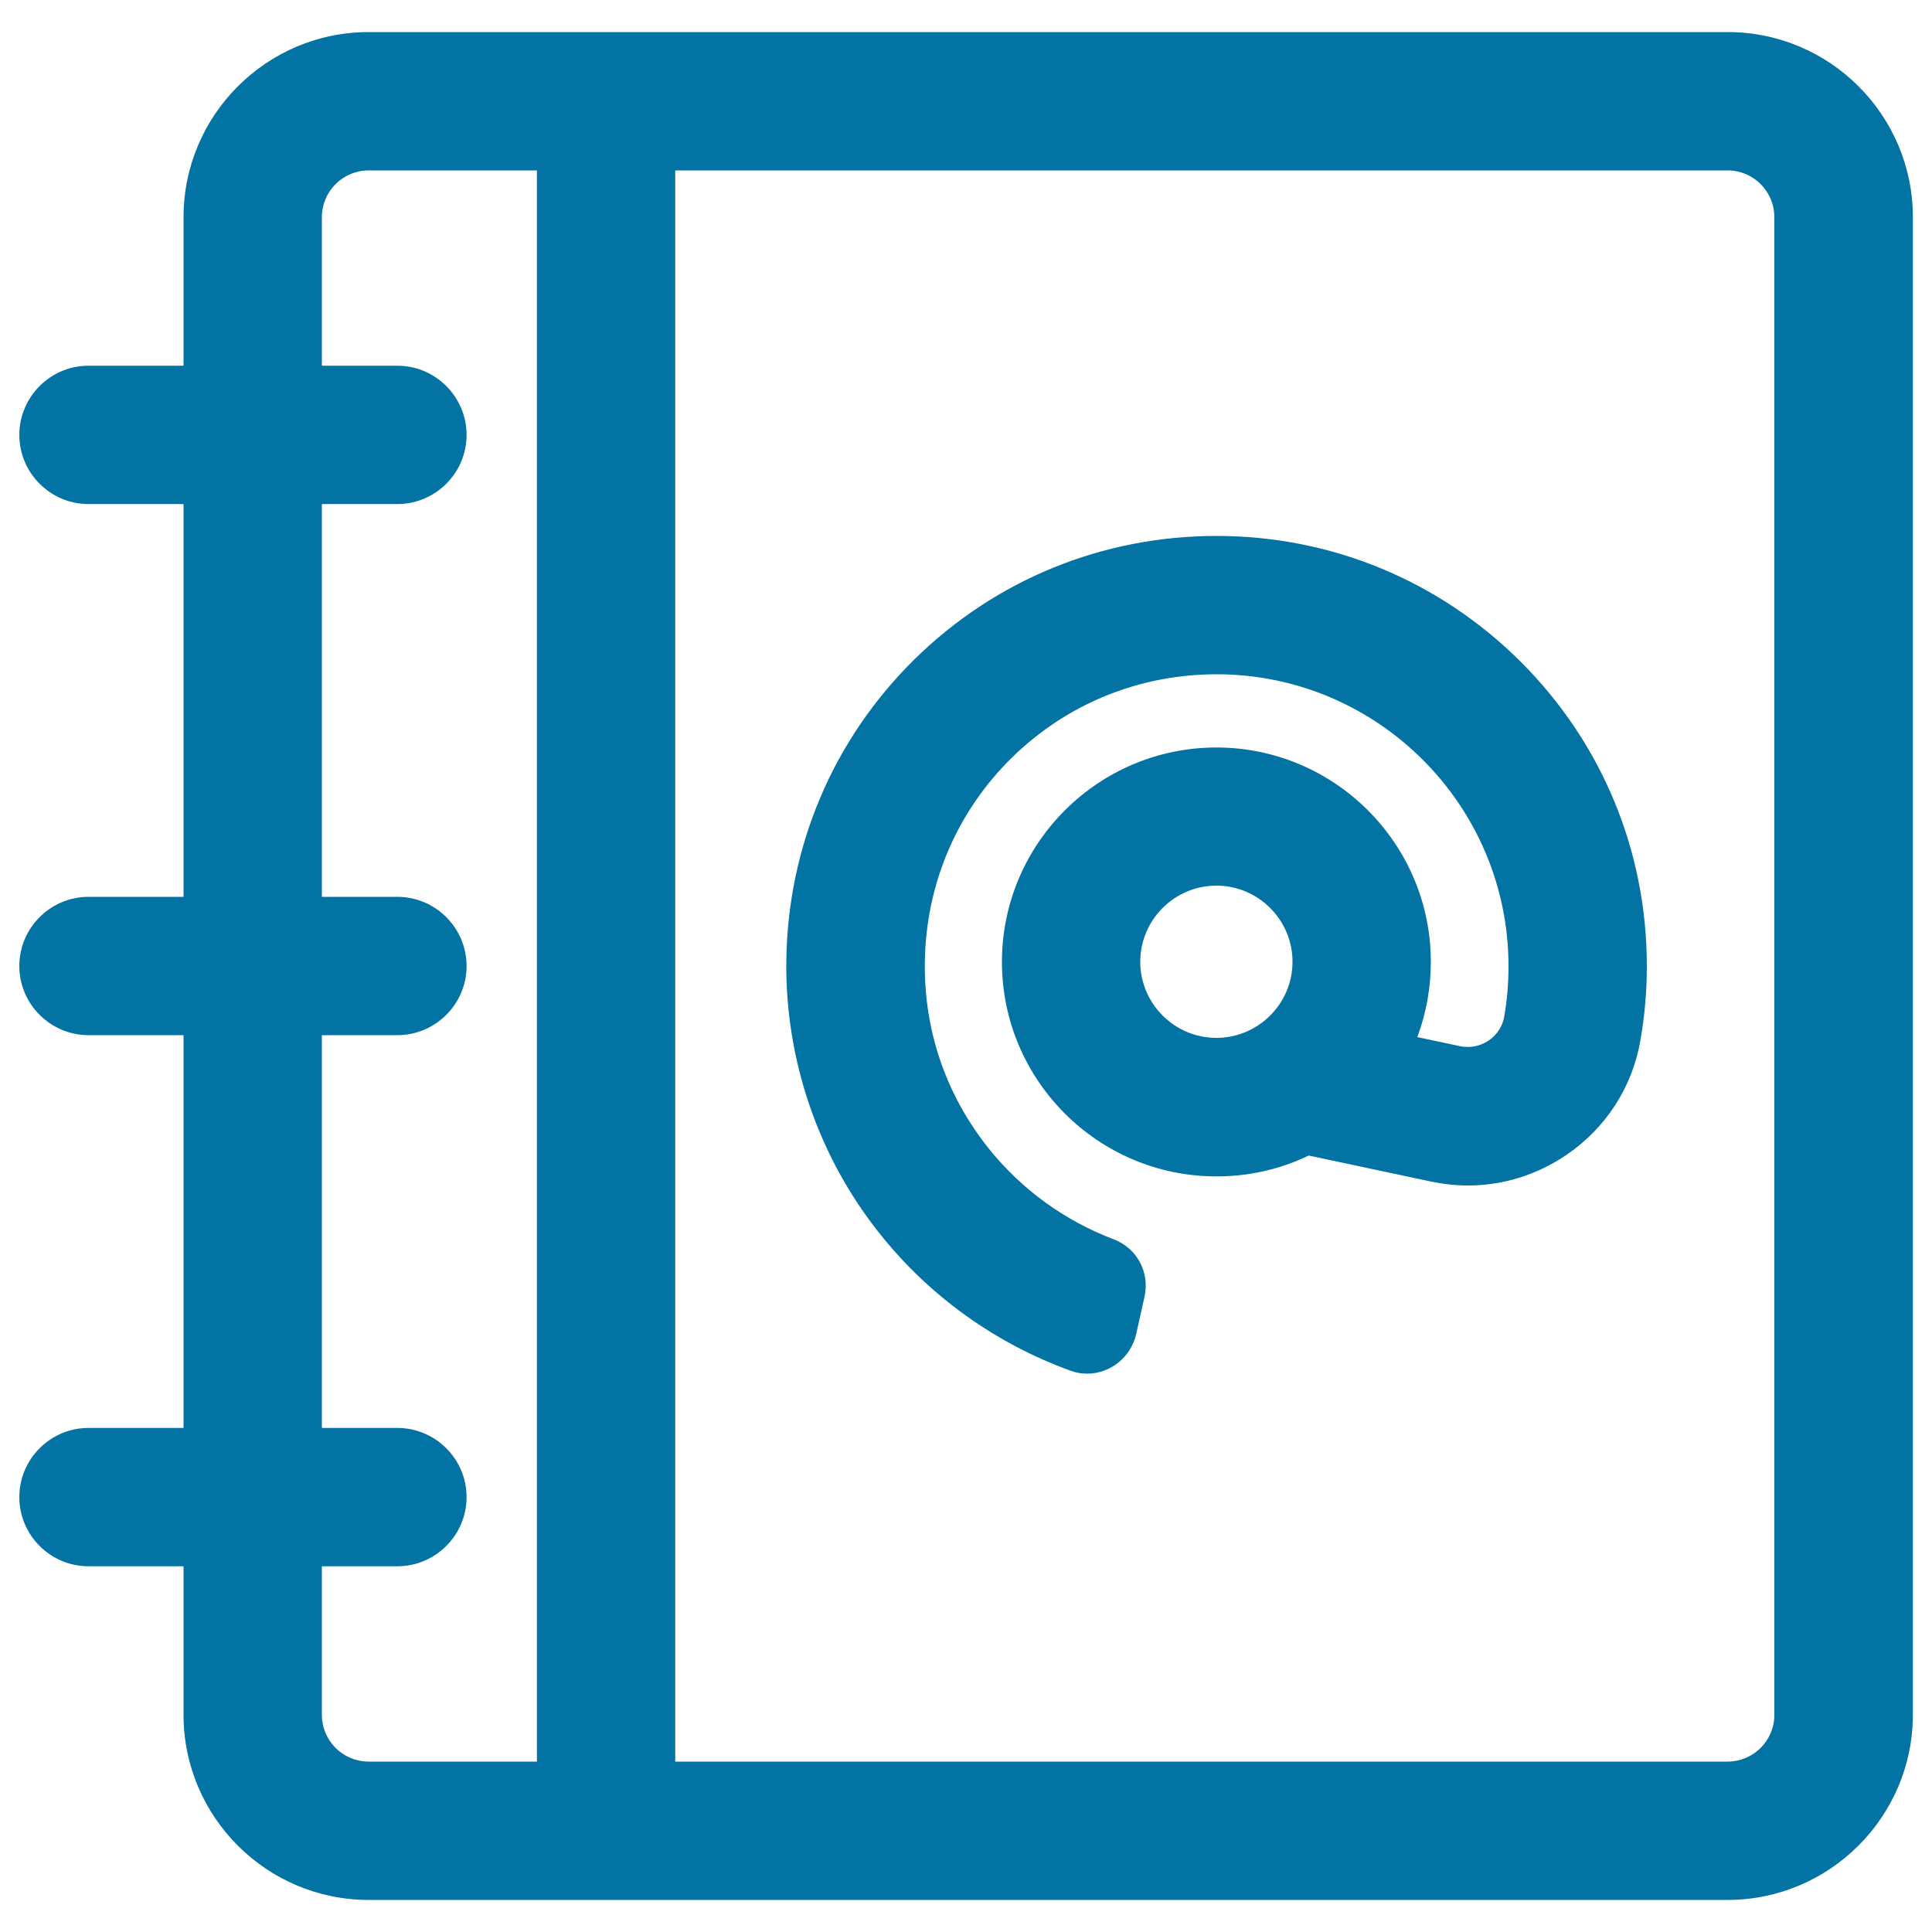 <svg xmlns="http://www.w3.org/2000/svg" viewBox="0 0 1000 1000" style="fill:#0273a2">
<title>Emails Contacts Book SVG icon</title>
<g><g><g><path d="M45.8,739.9c-19.3,0-35,15.7-35,35c0,19.3,15.7,35,35,35h50v77.7c0,52.4,42.6,94.9,94.9,94.9h703.5c52.4,0,94.9-42.6,94.9-94.9V112.4c0-52.4-42.6-94.9-94.9-94.9H190.8c-52.4,0-94.9,42.6-94.9,94.9v77.7h-50c-19.3,0-35,15.7-35,35c0,19.3,15.7,35,35,35h50v205h-50c-19.3,0-35,15.7-35,35c0,19.3,15.7,35,35,35h50v205H45.8z M919.2,112.4v775.3c0,13.8-11.2,25-25,25H348.7V87.4h545.5C908,87.4,919.2,98.6,919.2,112.4z M165.8,535h39.9c19.3,0,35-15.7,35-35c0-19.3-15.7-35-35-35h-39.9v-205h39.9c19.3,0,35-15.7,35-35s-15.7-35-35-35h-39.9v-77.7c0-13.8,11.2-25,25-25h87.9v825.2h-87.9c-13.8,0-25-11.2-25-25v-77.7h39.9c19.3,0,35-15.7,35-35s-15.7-35-35-35h-39.9V535L165.8,535z"/><path d="M894.2,983.4H190.8c-52.8,0-95.8-43-95.8-95.8v-76.9H45.8c-19.7,0-35.8-16.1-35.8-35.8s16.1-35.8,35.8-35.8H95V535.8H45.8C26.1,535.8,10,519.7,10,500c0-19.7,16.1-35.8,35.8-35.8H95V260.9H45.8c-19.7,0-35.8-16.1-35.8-35.8c0-19.7,16.1-35.8,35.8-35.8H95v-76.9c0-52.8,43-95.8,95.8-95.8h703.5c52.8,0,95.8,43,95.8,95.8v775.3C990,940.4,947,983.4,894.2,983.4z M45.8,740.8c-18.8,0-34.2,15.3-34.2,34.2c0,18.8,15.3,34.2,34.2,34.2h50.9v78.5c0,51.9,42.2,94.1,94.1,94.1h703.5c51.9,0,94.1-42.2,94.1-94.1V112.4c0-51.9-42.2-94.1-94.1-94.1H190.8c-51.9,0-94.1,42.2-94.1,94.1v78.5H45.8c-18.8,0-34.2,15.3-34.2,34.2c0,18.8,15.3,34.2,34.2,34.2h50.9v206.6H45.8c-18.8,0-34.2,15.3-34.2,34.2c0,18.8,15.3,34.2,34.2,34.2h50.9v206.6H45.8z M894.2,913.4H347.9V86.6h546.4c14.2,0,25.8,11.6,25.8,25.8v775.3C920,901.9,908.5,913.4,894.2,913.4z M349.5,911.8h544.7c13.3,0,24.2-10.8,24.2-24.2V112.4c0-13.3-10.8-24.2-24.2-24.2H349.5V911.8z M279.5,913.4h-88.8c-14.2,0-25.8-11.6-25.8-25.8v-78.5h40.7c18.8,0,34.2-15.3,34.2-34.2c0-18.8-15.3-34.2-34.2-34.2H165V534.2h40.7c18.8,0,34.2-15.3,34.2-34.2c0-18.8-15.3-34.2-34.2-34.2H165V259.2h40.7c18.8,0,34.2-15.3,34.2-34.2c0-18.8-15.3-34.2-34.2-34.2H165v-78.5c0-14.2,11.6-25.8,25.8-25.8h88.8V913.4z M166.6,810.7v76.9c0,13.3,10.8,24.2,24.2,24.2h87.1V88.2h-87.1c-13.3,0-24.2,10.8-24.2,24.2v76.9h39.1c19.7,0,35.8,16.1,35.8,35.8c0,19.7-16.1,35.8-35.8,35.8h-39.1v203.3h39.1c19.7,0,35.8,16.1,35.8,35.8c0,19.7-16.1,35.8-35.8,35.8h-39.1v203.3h39.1c19.7,0,35.8,16.1,35.8,35.8s-16.1,35.8-35.8,35.8H166.6L166.6,810.7z"/></g><g><path d="M554.1,708.7c14.2,5.1,29.6-3.4,32.9-18.1l4.4-19.7c2.7-12.2-4-24.4-15.6-28.8c-25.2-9.6-47.7-25.9-64.8-47.2c-22.2-27.8-33.7-61.3-33.3-97c0.5-40.3,16.6-78,45.1-106.2c28.5-28.2,66.5-43.7,106.8-43.7c83.8,0,151.9,68.1,151.9,151.9c0,8.8-0.8,17.6-2.2,26.1c-1.2,7.2-5.8,11.3-8.4,13c-2.6,1.8-8.1,4.5-15.4,3l-23-4.9c4.7-12.3,7.3-25.6,7.3-39.5c0-60.7-49.4-110.2-110.2-110.2S519.5,437,519.5,497.8s49.4,110.2,110.2,110.2c17.1,0,33.2-3.9,47.7-10.9l63.6,13.5c24.2,5.1,48.7,0.3,69.2-13.5c20.4-13.8,34-34.8,38.2-59.1c2.2-12.5,3.3-25.3,3.3-38c0-59.3-23.1-115-65-156.9c-41.9-41.9-97.6-65-156.9-65c0,0,0,0,0,0c-58.8,0-114.2,22.7-155.9,63.8c-41.7,41.2-65.1,96.2-65.9,155c-0.7,51.4,16.6,101.7,48.6,141.7C482,670.6,516,694.8,554.1,708.7z M629.6,538c-22.2,0-40.2-18-40.2-40.2s18-40.2,40.2-40.2c22.2,0,40.2,18,40.2,40.2C669.8,519.9,651.8,538,629.6,538z"/><path d="M562.7,711C562.7,711,562.7,711,562.7,711c-3,0-5.9-0.5-8.8-1.6c-38.5-14-72.5-38.3-98.1-70.3C423.6,599,406.3,548.5,407,497c0.8-59,24.3-114.3,66.2-155.6c41.9-41.3,97.4-64,156.5-64c59.5,0,115.4,23.2,157.5,65.2c42.1,42.1,65.2,98,65.2,157.5c0,12.8-1.1,25.6-3.3,38.2c-4.2,24.5-17.9,45.6-38.5,59.6c-15.1,10.2-32.6,15.7-50.7,15.7c-6.4,0-12.8-0.7-19.1-2l-63.4-13.5c-15,7.2-31,10.8-47.8,10.8c-61.2,0-111-49.8-111-111s49.8-111,111-111c61.2,0,111,49.8,111,111c0,13.4-2.4,26.5-7,38.9l22.1,4.7c1.4,0.3,2.7,0.4,4.1,0.4c5.1,0,8.9-2.1,10.7-3.3c2.5-1.7,6.9-5.6,8.1-12.5c1.5-8.5,2.2-17.2,2.2-26c0-83.3-67.8-151.1-151.1-151.1c-40.1,0-77.8,15.4-106.2,43.4c-28.4,28-44.3,65.5-44.8,105.6c-0.5,35.5,11,68.9,33.1,96.5c16.9,21.1,39.2,37.3,64.5,46.9c12.2,4.6,18.9,17.1,16.1,29.8l-4.4,19.7C585.2,702.5,574.7,711,562.7,711z M629.6,278.9c-58.6,0-113.8,22.6-155.4,63.6c-41.6,41-64.9,95.9-65.7,154.5c-0.7,51.2,16.5,101.3,48.4,141.2c25.4,31.8,59.1,55.9,97.4,69.8c2.7,1,5.4,1.5,8.2,1.5c11.2,0,21.1-8,23.6-18.9l4.4-19.7c2.6-11.8-3.7-23.5-15.1-27.9c-25.5-9.7-48.1-26.1-65.2-47.4c-22.4-27.9-33.9-61.6-33.4-97.5c0.5-40.5,16.6-78.4,45.3-106.7c28.7-28.3,66.8-43.9,107.4-43.9c84.2,0,152.7,68.5,152.7,152.7c0,8.8-0.8,17.7-2.2,26.2c-1.3,7.5-6.1,11.7-8.8,13.6c-2,1.3-6.1,3.6-11.6,3.6c-1.5,0-2.9-0.2-4.4-0.5l-23.9-5.1l0.3-0.9c4.8-12.5,7.3-25.7,7.3-39.2c0-60.3-49.1-109.3-109.3-109.3s-109.3,49.1-109.3,109.3c0,60.3,49.1,109.3,109.3,109.3c16.6,0,32.5-3.6,47.3-10.8l0.2-0.1l0.3,0.1l63.6,13.5c6.2,1.3,12.5,2,18.8,2c17.7,0,34.9-5.3,49.8-15.4c20.2-13.7,33.7-34.5,37.8-58.5c2.1-12.4,3.2-25.2,3.2-37.9c0-59-23-114.6-64.7-156.3C744.2,301.9,688.7,278.9,629.6,278.9z M629.6,538.8c-22.6,0-41-18.4-41-41c0-22.6,18.4-41,41-41c22.6,0,41,18.4,41,41S652.2,538.8,629.6,538.8z M629.6,458.4c-21.7,0-39.4,17.7-39.4,39.4s17.7,39.4,39.4,39.4c21.7,0,39.4-17.7,39.4-39.4C669,476.1,651.3,458.4,629.6,458.4z"/></g></g></g>
</svg>